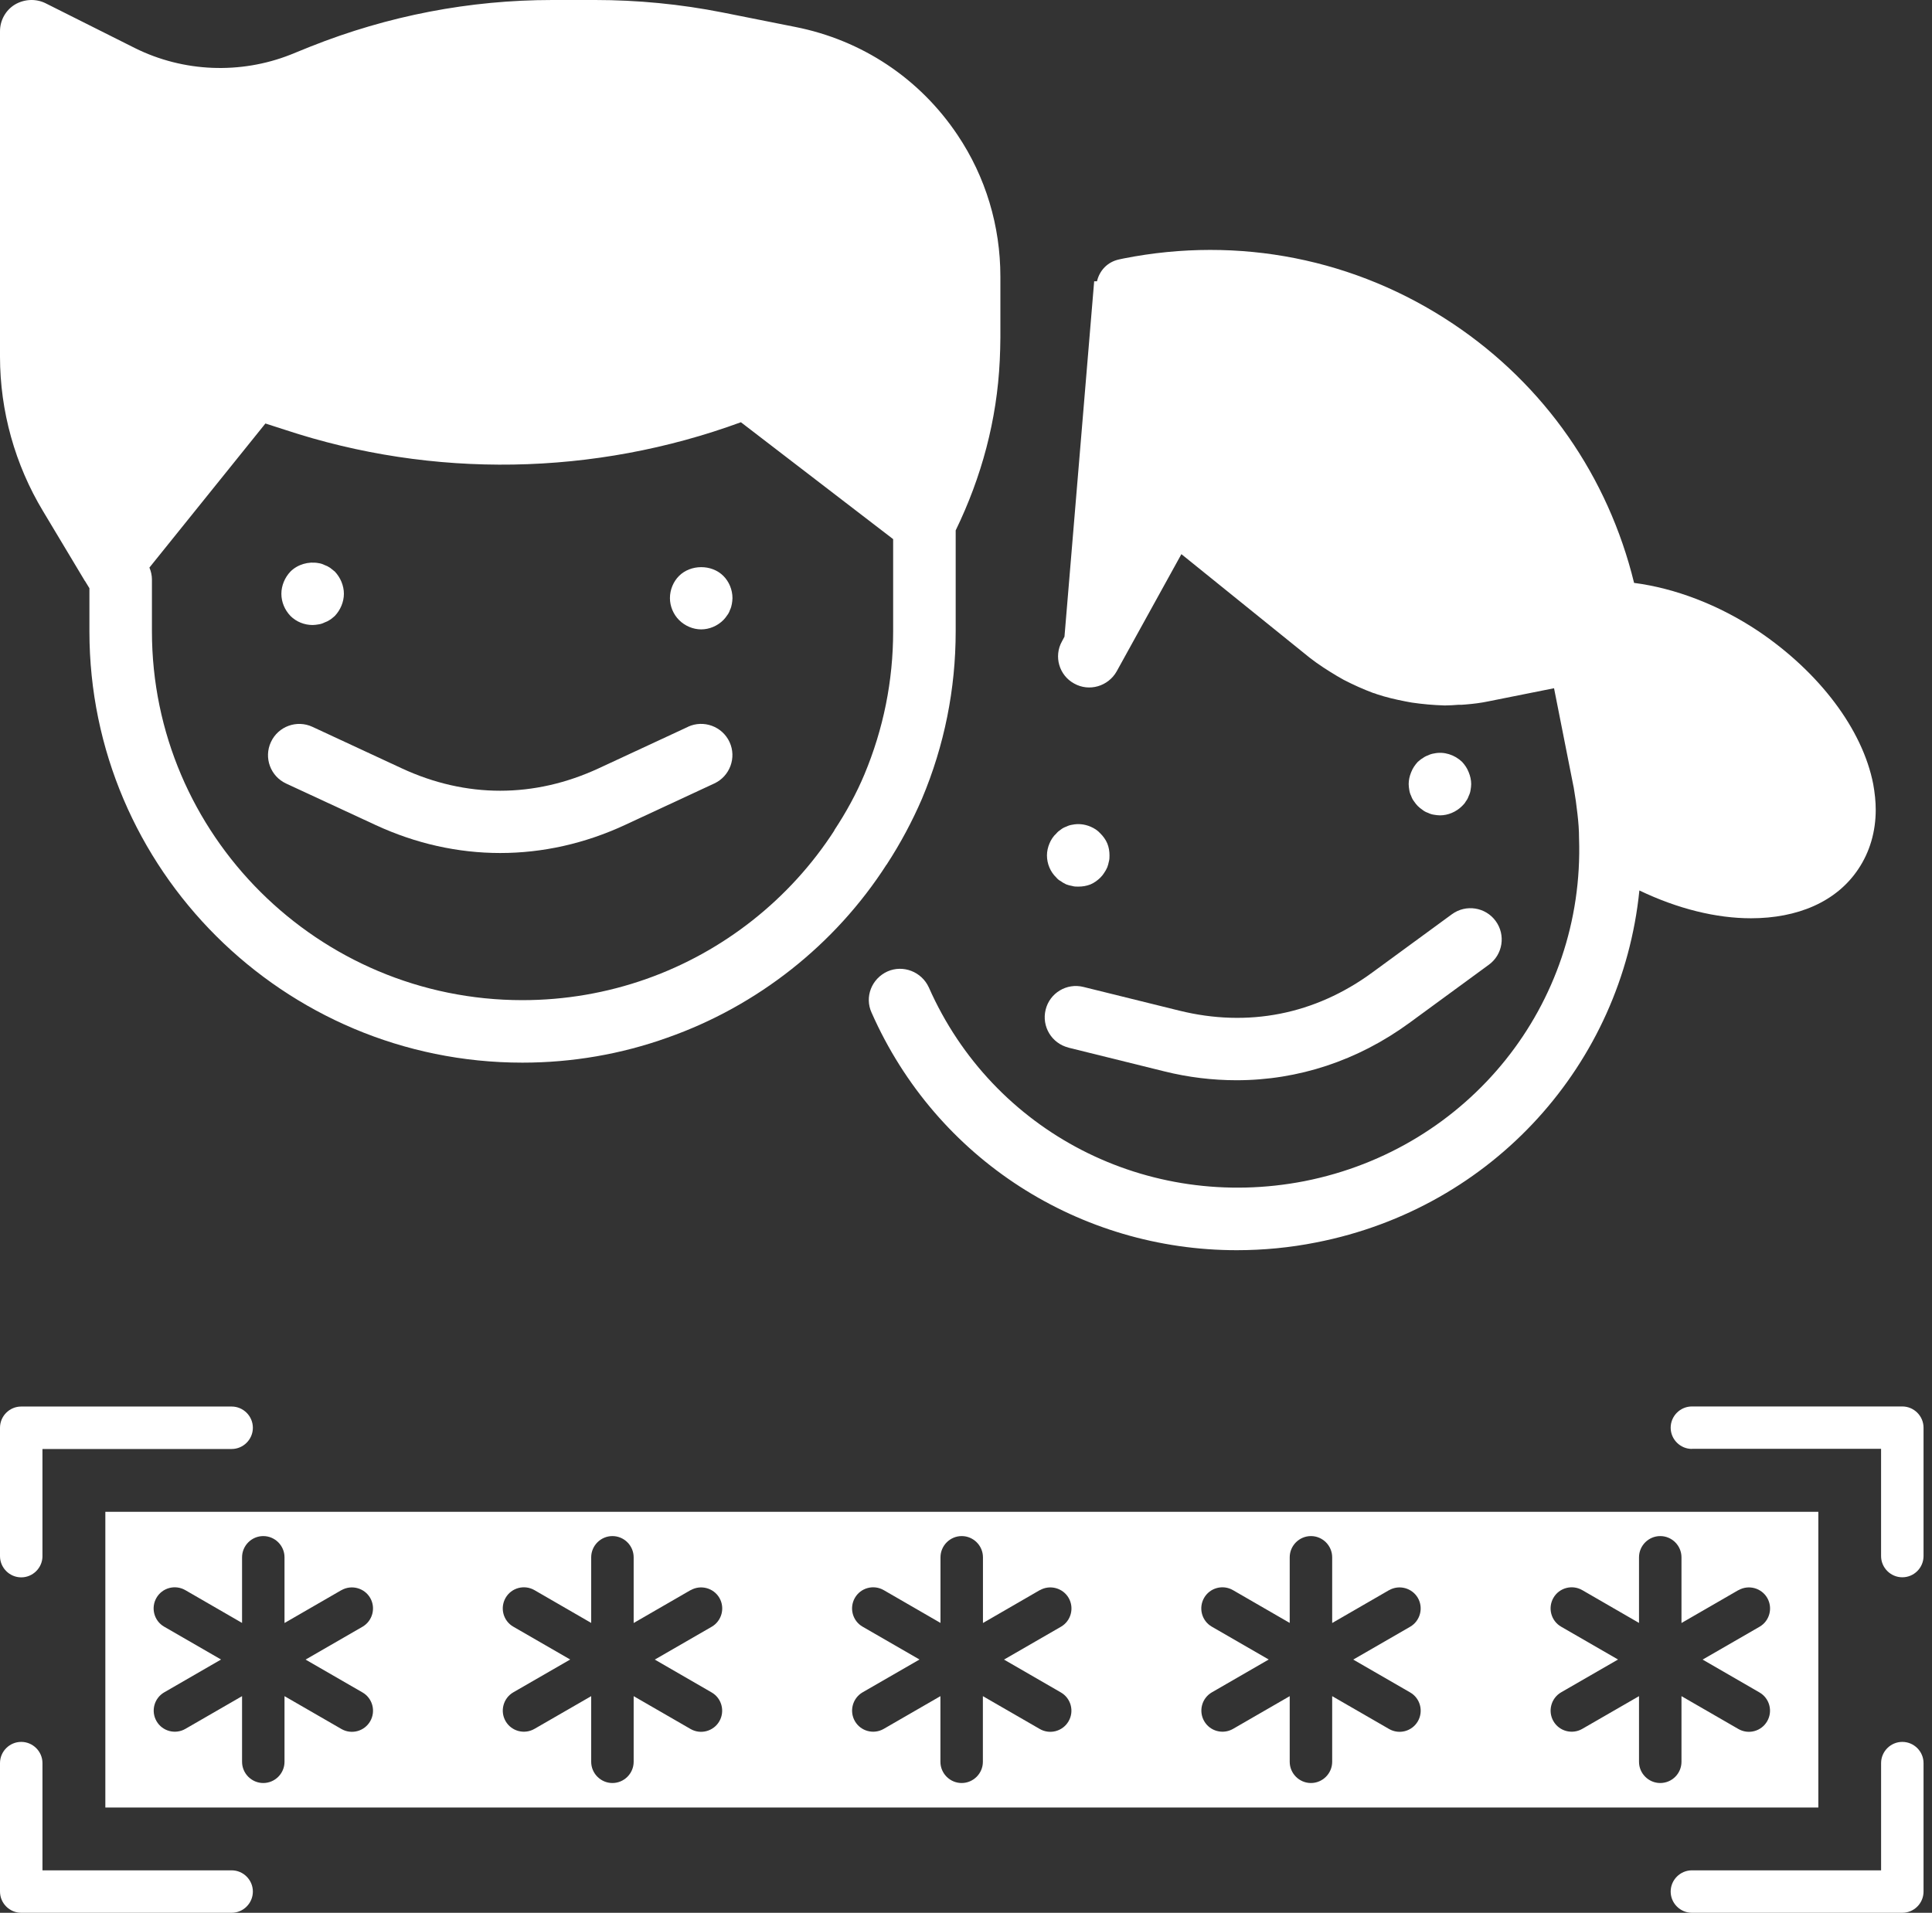 <svg width="103" height="102" viewBox="0 0 103 102" fill="none" xmlns="http://www.w3.org/2000/svg">
<rect x="0" y="0" width="103" height="102" fill="#333333" stroke="none"/>
<path d="M47.283 46.1V46.083C48 44.983 48.633 43.8 49.15 42.6C50.35 39.75 50.95 36.733 50.95 33.667V28.283C52.333 25.433 53.15 22.4 53.3 19.217C53.316 18.817 53.333 18.4 53.333 18V14.75C53.333 12.05 52.55 9.433 51.05 7.2C49.033 4.184 45.95 2.134 42.383 1.434L38.533 0.667C36.267 0.217 33.967 0 31.733 0H29.45C25.033 0 20.7 0.834 16.55 2.484L15.483 2.917C12.816 3.967 9.783 3.85 7.2 2.567L2.417 0.167C1.9 -0.083 1.283 -0.05 0.783 0.25C0.3 0.55 0 1.084 0 1.667V19.017C0 21.917 0.8 24.784 2.3 27.267L4.517 30.967C4.517 30.984 4.533 30.984 4.533 30.984L4.767 31.367V33.667C4.767 46.351 15.116 56.666 27.85 56.666C30.5 56.666 33.117 56.216 35.583 55.333C40.367 53.65 44.517 50.383 47.267 46.1L47.283 46.1ZM44.483 44.266V44.283C42.117 47.95 38.567 50.75 34.467 52.2C32.35 52.95 30.117 53.333 27.85 53.333C16.967 53.333 8.1 44.517 8.1 33.666V30.899C8.1 30.683 8.05 30.466 7.966 30.266L14.15 22.583L15.183 22.916C23.083 25.533 31.683 25.383 39.5 22.516L47.616 28.749V33.666C47.616 36.299 47.1 38.866 46.083 41.299C45.65 42.333 45.1 43.333 44.483 44.266Z" fill="white"/>
<path d="M16.667 33.329C16.767 33.329 16.884 33.312 16.984 33.295C17.1 33.279 17.2 33.245 17.3 33.195C17.4 33.162 17.5 33.112 17.6 33.045C17.684 32.995 17.767 32.912 17.85 32.845C18.15 32.529 18.334 32.095 18.334 31.662C18.334 31.229 18.15 30.795 17.85 30.479L17.6 30.279C17.5 30.212 17.4 30.162 17.3 30.129C17.2 30.079 17.1 30.045 16.984 30.029C16.45 29.929 15.867 30.095 15.484 30.479C15.184 30.795 15.001 31.229 15.001 31.662C15.001 32.112 15.184 32.529 15.484 32.845C15.8 33.162 16.234 33.329 16.667 33.329Z" fill="white"/>
<path d="M36.2 30.712C35.9 31.012 35.716 31.445 35.716 31.895C35.716 32.329 35.9 32.762 36.2 33.062C36.516 33.379 36.95 33.562 37.383 33.562C37.816 33.562 38.25 33.379 38.566 33.062C38.633 32.995 38.7 32.912 38.766 32.812C38.833 32.729 38.883 32.629 38.916 32.529C38.966 32.429 39 32.312 39.016 32.212C39.033 32.112 39.05 31.995 39.05 31.895C39.05 31.445 38.866 31.012 38.566 30.712C37.933 30.079 36.816 30.096 36.2 30.712Z" fill="white"/>
<path d="M36.68 38.758L31.918 40.971C28.484 42.562 24.855 42.567 21.418 40.971L16.655 38.758C15.822 38.371 14.83 38.733 14.443 39.571C14.055 40.404 14.418 41.396 15.255 41.783L20.018 43.992C22.164 44.987 24.414 45.487 26.668 45.487C28.922 45.487 31.176 44.987 33.318 43.992L38.08 41.779C38.913 41.392 39.28 40.4 38.893 39.567C38.505 38.733 37.513 38.371 36.68 38.754L36.68 38.758Z" fill="white"/>
<path d="M99.867 41.816C99.3 38.9 97 35.85 93.733 33.65C91.633 32.25 89.3 31.366 87.117 31.083C85.733 25.416 82.35 20.533 77.467 17.267C72.283 13.8 66.05 12.567 59.9 13.783C59.883 13.783 59.667 13.833 59.667 13.833C59.033 13.967 58.617 14.433 58.483 15H58.333L56.75 33.95L56.617 34.2C56.167 35 56.467 36.017 57.267 36.45C58.067 36.9 59.083 36.6 59.533 35.8L62.983 29.55L69.816 35.067C70.283 35.434 70.783 35.75 71.283 36.05L71.633 36.25C72.15 36.517 72.666 36.75 73.2 36.95C73.266 36.967 73.333 36.984 73.4 37.017C73.9 37.184 74.4 37.3 74.916 37.4C75.033 37.417 75.15 37.45 75.283 37.467C75.85 37.55 76.416 37.6 76.983 37.617H77.083C77.3 37.617 77.516 37.6 77.733 37.584C77.867 37.584 78 37.584 78.133 37.567C78.55 37.534 78.95 37.484 79.35 37.4L82.85 36.7L83.866 41.834C83.883 41.884 83.883 41.95 83.9 42C83.983 42.484 84.05 42.95 84.1 43.417C84.15 43.85 84.183 44.267 84.183 44.7C84.483 53.567 78.316 61.251 69.55 62.984C61.183 64.617 52.933 60.384 49.517 52.651C49.133 51.817 48.15 51.434 47.317 51.801C46.467 52.184 46.083 53.167 46.467 54.001C49.933 61.851 57.6 66.667 65.933 66.667C67.333 66.667 68.766 66.534 70.183 66.251C79.617 64.4 86.467 56.717 87.4 47.484C89.45 48.467 91.5 48.967 93.35 48.967C95.817 48.967 97.9 48.1 99.067 46.35C99.683 45.434 100 44.35 100 43.184C100 42.734 99.95 42.283 99.867 41.816Z" fill="white"/>
<path d="M56.566 46.996C56.65 47.063 56.75 47.113 56.85 47.163C56.95 47.196 57.05 47.229 57.166 47.246C57.266 47.279 57.383 47.279 57.483 47.279C57.716 47.279 57.916 47.246 58.133 47.163C58.333 47.079 58.516 46.946 58.666 46.796C58.75 46.713 58.816 46.629 58.866 46.546C58.933 46.446 58.983 46.363 59.033 46.246C59.066 46.146 59.1 46.046 59.116 45.946C59.15 45.829 59.15 45.729 59.15 45.613C59.15 45.396 59.116 45.179 59.033 44.979C58.95 44.779 58.816 44.596 58.666 44.446C58.516 44.279 58.333 44.163 58.133 44.079C57.816 43.946 57.483 43.913 57.166 43.979C57.05 43.996 56.95 44.029 56.85 44.079C56.75 44.113 56.65 44.163 56.566 44.229C56.466 44.296 56.383 44.363 56.316 44.446C56.15 44.596 56.033 44.779 55.95 44.979C55.866 45.179 55.816 45.396 55.816 45.613C55.816 46.063 56 46.496 56.316 46.796C56.383 46.879 56.466 46.946 56.566 46.996Z" fill="white"/>
<path d="M75.383 42.729C75.45 42.829 75.517 42.913 75.583 42.979C75.667 43.063 75.75 43.129 75.85 43.196C75.933 43.263 76.033 43.313 76.133 43.346C76.233 43.396 76.333 43.429 76.45 43.446C76.55 43.463 76.667 43.479 76.767 43.479C77.2 43.479 77.633 43.296 77.95 42.979C78.017 42.913 78.1 42.829 78.15 42.729C78.217 42.646 78.267 42.546 78.3 42.446C78.35 42.346 78.383 42.246 78.4 42.129C78.417 42.029 78.433 41.913 78.433 41.813C78.433 41.596 78.383 41.379 78.3 41.179C78.217 40.963 78.1 40.796 77.95 40.629C77.55 40.246 76.983 40.063 76.45 40.179C76.333 40.196 76.233 40.229 76.133 40.279C76.033 40.313 75.933 40.363 75.85 40.429C75.75 40.479 75.667 40.563 75.583 40.629C75.433 40.796 75.317 40.963 75.233 41.179C75.15 41.379 75.1 41.596 75.1 41.813C75.1 41.913 75.117 42.029 75.133 42.129C75.15 42.246 75.183 42.346 75.233 42.446C75.267 42.546 75.317 42.646 75.383 42.729Z" fill="white"/>
<path d="M56.962 55.866L62.066 57.129C63.353 57.45 64.649 57.604 65.924 57.604C69.204 57.604 72.379 56.562 75.133 54.55L79.379 51.441C80.12 50.9 80.283 49.854 79.737 49.112C79.195 48.37 78.153 48.208 77.408 48.75L73.162 51.858C70.103 54.1 66.541 54.8 62.866 53.891L57.762 52.629C56.87 52.404 55.962 52.95 55.745 53.845C55.525 54.737 56.07 55.641 56.962 55.862L56.962 55.866Z" fill="white"/>
<path d="M5.616 80.617V96.387H96.94V80.617H5.616ZM92.68 84.798C93.219 84.489 93.908 84.677 94.217 85.211C94.526 85.75 94.342 86.439 93.804 86.748L90.772 88.498L93.799 90.248C94.338 90.557 94.526 91.246 94.213 91.785C93.904 92.323 93.215 92.511 92.676 92.198L89.644 90.448V93.948C89.644 94.57 89.139 95.08 88.512 95.08C87.89 95.08 87.38 94.57 87.38 93.948V90.448L84.353 92.194C83.814 92.503 83.125 92.319 82.816 91.78C82.507 91.242 82.695 90.553 83.229 90.243L86.261 88.494L83.229 86.744C82.691 86.435 82.507 85.746 82.816 85.207C83.125 84.668 83.814 84.484 84.353 84.793L87.38 86.543V83.044C87.38 82.421 87.89 81.912 88.512 81.912C89.135 81.912 89.644 82.421 89.644 83.044V86.547L92.68 84.793V84.798ZM18.2 84.798C18.739 84.489 19.428 84.677 19.737 85.211C20.046 85.75 19.858 86.439 19.323 86.748L16.291 88.498L19.323 90.248C19.862 90.557 20.046 91.246 19.737 91.785C19.428 92.323 18.739 92.511 18.2 92.198L15.168 90.448V93.948C15.168 94.57 14.659 95.08 14.036 95.08C13.414 95.08 12.905 94.57 12.905 93.948V90.448L9.881 92.194C9.342 92.503 8.653 92.319 8.344 91.78C8.035 91.242 8.219 90.553 8.758 90.243L11.785 88.494L8.753 86.744C8.215 86.435 8.031 85.746 8.34 85.207C8.649 84.668 9.338 84.484 9.877 84.793L12.905 86.543V83.044C12.905 82.421 13.414 81.912 14.036 81.912C14.659 81.912 15.168 82.421 15.168 83.044V86.547L18.204 84.793L18.2 84.798ZM36.818 84.798C37.357 84.489 38.046 84.677 38.355 85.211C38.664 85.75 38.476 86.439 37.941 86.748L34.909 88.498L37.937 90.248C38.476 90.557 38.66 91.246 38.351 91.785C38.042 92.323 37.352 92.511 36.814 92.198L33.782 90.448V93.948C33.782 94.57 33.272 95.08 32.65 95.08C32.028 95.08 31.518 94.57 31.518 93.948V90.448L28.491 92.194C27.952 92.503 27.263 92.319 26.954 91.78C26.645 91.242 26.832 90.553 27.367 90.243L30.399 88.494L27.367 86.744C26.828 86.435 26.645 85.746 26.954 85.207C27.263 84.668 27.952 84.484 28.491 84.793L31.518 86.543V83.044C31.518 82.421 32.028 81.912 32.65 81.912C33.272 81.912 33.782 82.421 33.782 83.044V86.547L36.818 84.793V84.798ZM74.054 84.798C74.593 84.489 75.281 84.677 75.591 85.211C75.9 85.75 75.712 86.439 75.177 86.748L72.145 88.498L75.177 90.248C75.716 90.557 75.9 91.246 75.591 91.785C75.282 92.323 74.593 92.511 74.054 92.198L71.022 90.448V93.948C71.022 94.57 70.512 95.08 69.89 95.08C69.268 95.08 68.758 94.57 68.758 93.948V90.448L65.735 92.194C65.196 92.503 64.507 92.319 64.198 91.78C63.889 91.242 64.072 90.553 64.611 90.243L67.639 88.494L64.607 86.744C64.068 86.435 63.885 85.746 64.194 85.207C64.503 84.668 65.192 84.484 65.73 84.793L68.758 86.543V83.044C68.758 82.421 69.268 81.912 69.89 81.912C70.512 81.912 71.022 82.421 71.022 83.044V86.547L74.058 84.793L74.054 84.798ZM55.436 84.798C55.975 84.489 56.664 84.677 56.973 85.211C57.282 85.75 57.098 86.439 56.559 86.748L53.527 88.498L56.555 90.248C57.094 90.557 57.282 91.246 56.969 91.785C56.66 92.323 55.97 92.511 55.432 92.198L52.4 90.448V93.948C52.4 94.57 51.89 95.08 51.268 95.08C50.646 95.08 50.136 94.57 50.136 93.948V90.448L47.112 92.194C46.574 92.503 45.885 92.319 45.576 91.78C45.267 91.242 45.455 90.553 45.989 90.243L49.021 88.494L45.989 86.744C45.45 86.435 45.267 85.746 45.576 85.207C45.885 84.668 46.574 84.484 47.112 84.793L50.14 86.543V83.044C50.14 82.421 50.65 81.912 51.272 81.912C51.894 81.912 52.404 82.421 52.404 83.044V86.547L55.436 84.793V84.798ZM2.264 82.981C2.264 83.603 1.754 84.113 1.132 84.113C0.51 84.113 0 83.603 0 82.981V76.136C0 75.514 0.505 75.004 1.132 75.004H12.349C12.971 75.004 13.481 75.514 13.481 76.136C13.481 76.758 12.971 77.268 12.349 77.268H2.263V82.985L2.264 82.981ZM90.2 77.264C89.578 77.264 89.068 76.754 89.068 76.132C89.068 75.51 89.578 75 90.2 75H101.417C102.039 75 102.549 75.51 102.549 76.132V82.977C102.549 83.599 102.044 84.109 101.417 84.109C100.795 84.109 100.285 83.599 100.285 82.977V77.259H90.2L90.2 77.264ZM100.286 94.019C100.286 93.397 100.795 92.887 101.417 92.887C102.04 92.887 102.549 93.397 102.549 94.019V100.868C102.549 101.49 102.044 102 101.417 102H90.2C89.578 102 89.068 101.49 89.068 100.868C89.068 100.246 89.578 99.736 90.2 99.736H100.286L100.286 94.019ZM12.349 99.736C12.972 99.736 13.481 100.246 13.481 100.868C13.481 101.49 12.972 102 12.349 102H1.132C0.51 102 0 101.49 0 100.868V94.019C0 93.397 0.506 92.887 1.132 92.887C1.754 92.887 2.264 93.397 2.264 94.019V99.737L12.349 99.736Z" fill="white"/>
</svg>
